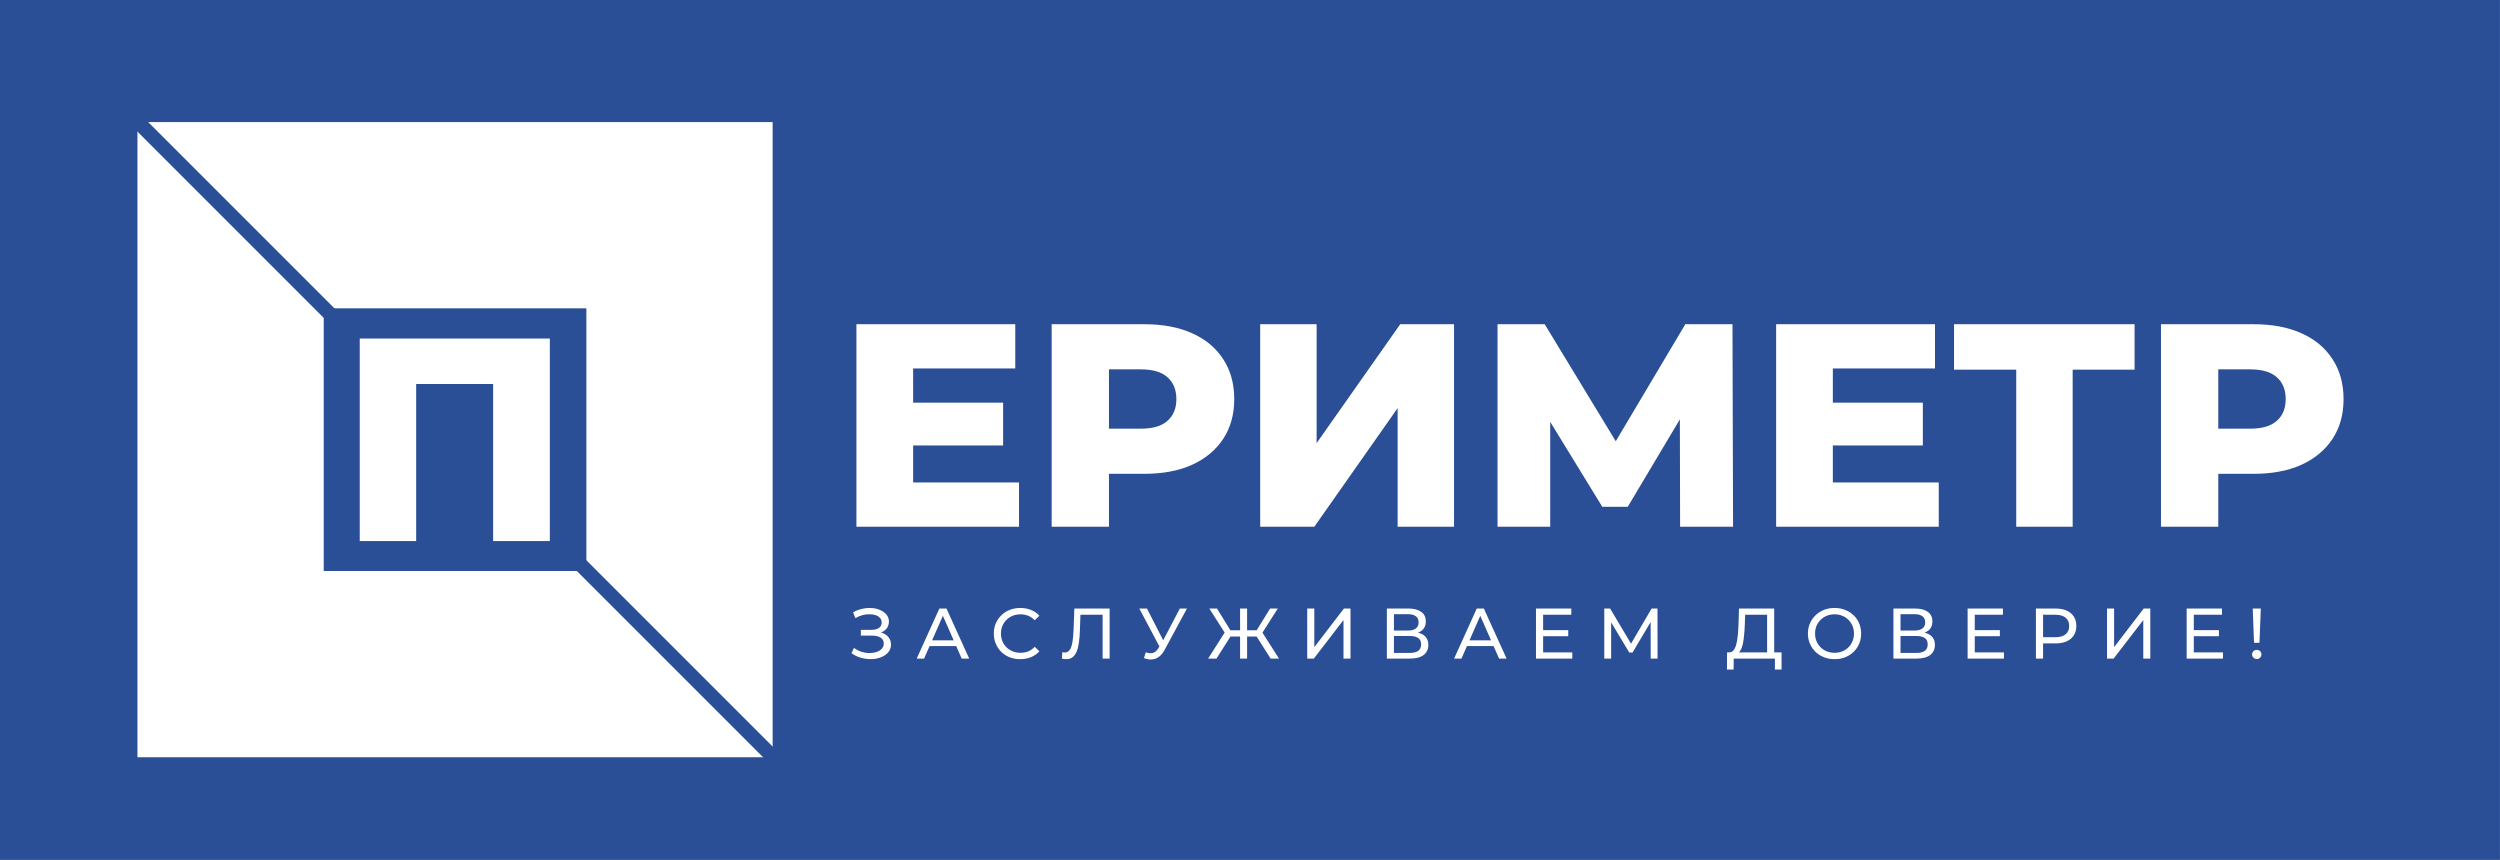 <?xml version="1.0" encoding="UTF-8"?> <svg xmlns="http://www.w3.org/2000/svg" width="2736" height="941" viewBox="0 0 2736 941" fill="none"><rect x="0" y="0" width="2736" height="941" fill="#808080" stroke="none"/><rect width="2735.87" height="941" fill="#2A4F96"></rect><rect x="150.438" y="133.602" width="695.13" height="695.13" fill="white"></rect><rect x="354.273" y="337.432" width="287.46" height="287.46" fill="#2A4F96"></rect><line x1="150.759" y1="133.285" x2="856.342" y2="838.867" stroke="#2A4F96" stroke-width="15.68"></line><path d="M393.705 592.167V370.511H601.745V592.167H539.681V406.292L553.614 420.225H441.836L455.452 406.292V592.167H393.705Z" fill="white"></path><path d="M994.896 440.646H1097.81V487.51H994.896V440.646ZM999.329 528.042H1115.22V576.489H937.265V354.833H1111.11V403.281H999.329V528.042ZM1150.94 576.489V354.833H1252.27C1272.54 354.833 1289.95 358.105 1304.52 364.649C1319.3 371.193 1330.7 380.693 1338.72 393.148C1346.74 405.392 1350.75 419.958 1350.75 436.846C1350.75 453.523 1346.74 467.983 1338.72 480.227C1330.7 492.471 1319.3 501.971 1304.52 508.726C1289.95 515.27 1272.54 518.542 1252.27 518.542H1185.78L1213.64 491.31V576.489H1150.94ZM1213.64 497.96L1185.78 469.144H1248.47C1261.56 469.144 1271.27 466.294 1277.6 460.595C1284.15 454.895 1287.42 446.979 1287.42 436.846C1287.42 426.502 1284.15 418.48 1277.6 412.78C1271.27 407.081 1261.56 404.231 1248.47 404.231H1185.78L1213.64 375.415V497.96ZM1379.16 576.489V354.833H1440.9V484.977L1532.41 354.833H1591.31V576.489H1529.56V446.662L1438.37 576.489H1379.16ZM1638.91 576.489V354.833H1690.52L1782.04 505.559H1754.8L1844.42 354.833H1896.03L1896.66 576.489H1838.72L1838.4 442.546H1848.22L1781.4 554.64H1753.54L1684.82 442.546H1696.54V576.489H1638.91ZM2001.44 440.646H2104.35V487.51H2001.44V440.646ZM2005.87 528.042H2121.77V576.489H1943.81V354.833H2117.65V403.281H2005.87V528.042ZM2206.57 576.489V390.615L2220.5 404.547H2138.49V354.833H2336.08V404.547H2254.38L2268.32 390.615V576.489H2206.57ZM2364.98 576.489V354.833H2466.31C2486.58 354.833 2503.99 358.105 2518.56 364.649C2533.33 371.193 2544.73 380.693 2552.76 393.148C2560.78 405.392 2564.79 419.958 2564.79 436.846C2564.79 453.523 2560.78 467.983 2552.76 480.227C2544.73 492.471 2533.33 501.971 2518.56 508.726C2503.99 515.27 2486.58 518.542 2466.31 518.542H2399.81L2427.68 491.31V576.489H2364.98ZM2427.68 497.96L2399.81 469.144H2462.51C2475.6 469.144 2485.31 466.294 2491.64 460.595C2498.19 454.895 2501.46 446.979 2501.46 436.846C2501.46 426.502 2498.19 418.48 2491.64 412.78C2485.31 407.081 2475.6 404.231 2462.51 404.231H2399.81L2427.68 375.415V497.96Z" fill="white"></path><path d="M931.888 714.812L934.627 709.019C937.028 710.898 939.663 712.307 942.533 713.246C945.455 714.186 948.352 714.681 951.222 714.734C954.092 714.734 956.727 714.342 959.128 713.559C961.58 712.777 963.537 711.603 964.998 710.037C966.459 708.471 967.19 706.541 967.19 704.245C967.19 701.427 966.042 699.287 963.746 697.826C961.502 696.365 958.371 695.634 954.353 695.634H942.142V689.294H953.805C957.301 689.294 960.015 688.589 961.945 687.181C963.928 685.719 964.92 683.71 964.92 681.153C964.92 679.223 964.32 677.605 963.12 676.3C961.972 674.943 960.38 673.926 958.345 673.247C956.362 672.569 954.092 672.23 951.535 672.23C949.03 672.178 946.447 672.517 943.786 673.247C941.124 673.926 938.567 675.022 936.115 676.535L933.61 670.116C936.949 668.238 940.42 666.933 944.02 666.203C947.673 665.42 951.196 665.185 954.588 665.498C957.979 665.759 961.032 666.542 963.746 667.846C966.512 669.099 968.703 670.769 970.321 672.856C971.991 674.891 972.826 677.344 972.826 680.214C972.826 682.823 972.147 685.145 970.791 687.181C969.434 689.164 967.555 690.703 965.155 691.799C962.754 692.842 959.962 693.364 956.779 693.364L957.092 691.251C960.745 691.251 963.902 691.851 966.564 693.051C969.277 694.199 971.365 695.843 972.826 697.983C974.339 700.122 975.096 702.601 975.096 705.419C975.096 708.08 974.417 710.454 973.061 712.542C971.704 714.577 969.851 716.299 967.503 717.708C965.207 719.065 962.572 720.056 959.597 720.682C956.675 721.309 953.596 721.517 950.361 721.309C947.125 721.1 943.916 720.474 940.733 719.43C937.602 718.386 934.653 716.847 931.888 714.812ZM1003.24 720.761L1028.06 665.968H1035.81L1060.7 720.761H1052.48L1030.33 670.351H1033.46L1011.31 720.761H1003.24ZM1013.81 707.063L1015.92 700.8H1046.76L1049.03 707.063H1013.81ZM1116.59 721.387C1112.42 721.387 1108.55 720.709 1105.01 719.352C1101.51 717.943 1098.46 715.986 1095.85 713.481C1093.29 710.924 1091.28 707.95 1089.82 704.558C1088.36 701.166 1087.63 697.435 1087.63 693.364C1087.63 689.294 1088.36 685.563 1089.82 682.171C1091.28 678.779 1093.32 675.831 1095.93 673.326C1098.53 670.769 1101.59 668.812 1105.08 667.455C1108.63 666.046 1112.49 665.342 1116.67 665.342C1120.9 665.342 1124.78 666.072 1128.33 667.533C1131.93 668.942 1134.99 671.056 1137.49 673.874L1132.4 678.805C1130.31 676.613 1127.97 674.996 1125.36 673.952C1122.75 672.856 1119.96 672.308 1116.98 672.308C1113.9 672.308 1111.03 672.83 1108.37 673.874C1105.76 674.917 1103.49 676.379 1101.56 678.257C1099.63 680.136 1098.12 682.38 1097.02 684.989C1095.98 687.546 1095.46 690.338 1095.46 693.364C1095.46 696.391 1095.98 699.209 1097.02 701.818C1098.12 704.375 1099.63 706.593 1101.56 708.471C1103.49 710.35 1105.76 711.811 1108.37 712.855C1111.03 713.899 1113.9 714.42 1116.98 714.42C1119.96 714.42 1122.75 713.899 1125.36 712.855C1127.97 711.759 1130.31 710.089 1132.4 707.845L1137.49 712.777C1134.99 715.595 1131.93 717.734 1128.33 719.195C1124.78 720.656 1120.87 721.387 1116.59 721.387ZM1167.02 721.387C1166.23 721.387 1165.45 721.335 1164.67 721.23C1163.88 721.126 1163.02 720.969 1162.08 720.761L1162.63 713.794C1163.47 714.003 1164.3 714.107 1165.14 714.107C1167.43 714.107 1169.26 713.194 1170.62 711.368C1171.97 709.541 1172.96 706.776 1173.59 703.07C1174.27 699.365 1174.71 694.695 1174.92 689.059L1175.78 665.968H1214.37V720.761H1206.7V670.743L1208.58 672.778H1180.79L1182.51 670.664L1181.89 688.824C1181.73 694.251 1181.37 699 1180.79 703.07C1180.22 707.141 1179.36 710.533 1178.21 713.246C1177.06 715.96 1175.57 717.995 1173.75 719.352C1171.97 720.709 1169.73 721.387 1167.02 721.387ZM1253.98 713.872C1256.7 714.864 1259.2 715.125 1261.5 714.655C1263.79 714.133 1265.85 712.385 1267.68 709.411L1270.34 705.184L1271.12 704.323L1291.24 665.968H1298.99L1274.65 711.055C1272.82 714.499 1270.68 717.108 1268.23 718.882C1265.83 720.604 1263.22 721.543 1260.4 721.7C1257.64 721.909 1254.82 721.387 1251.95 720.135L1253.98 713.872ZM1270.89 711.289L1246.86 665.968H1255.23L1275.2 705.027L1270.89 711.289ZM1390.57 720.761L1373.43 693.756L1380 689.842L1399.73 720.761H1390.57ZM1362.47 696.652V689.764H1378.51V696.652H1362.47ZM1380.47 694.225L1373.19 693.129L1390.02 665.968H1398.4L1380.47 694.225ZM1331.31 720.761H1322.16L1341.8 689.842L1348.46 693.756L1331.31 720.761ZM1364.82 720.761H1357.15V665.968H1364.82V720.761ZM1359.49 696.652H1343.37V689.764H1359.49V696.652ZM1341.49 694.225L1323.49 665.968H1331.86L1348.61 693.129L1341.49 694.225ZM1430.63 720.761V665.968H1438.38V708.237L1470.79 665.968H1477.99V720.761H1470.32V678.57L1437.84 720.761H1430.63ZM1517.77 720.761V665.968H1541.34C1547.28 665.968 1551.95 667.168 1555.35 669.569C1558.74 671.969 1560.43 675.465 1560.43 680.057C1560.43 684.545 1558.82 687.989 1555.58 690.39C1552.35 692.738 1548.09 693.912 1542.82 693.912L1544.23 691.564C1550.34 691.564 1555.01 692.79 1558.24 695.243C1561.53 697.643 1563.17 701.166 1563.17 705.81C1563.17 710.507 1561.45 714.186 1558.01 716.847C1554.62 719.456 1549.55 720.761 1542.82 720.761H1517.77ZM1525.52 714.577H1542.67C1546.84 714.577 1549.97 713.82 1552.06 712.307C1554.2 710.741 1555.27 708.367 1555.27 705.184C1555.27 702.001 1554.2 699.679 1552.06 698.217C1549.97 696.756 1546.84 696.026 1542.67 696.026H1525.52V714.577ZM1525.52 690.077H1540.79C1544.6 690.077 1547.49 689.32 1549.48 687.807C1551.51 686.293 1552.53 684.076 1552.53 681.153C1552.53 678.179 1551.51 675.935 1549.48 674.422C1547.49 672.908 1544.6 672.152 1540.79 672.152H1525.52V690.077ZM1591.36 720.761L1616.17 665.968H1623.92L1648.81 720.761H1640.59L1618.44 670.351H1621.57L1599.42 720.761H1591.36ZM1601.93 707.063L1604.04 700.8H1634.88L1637.15 707.063H1601.93ZM1688.09 689.607H1716.27V696.26H1688.09V689.607ZM1688.8 713.951H1720.73V720.761H1680.97V665.968H1719.64V672.778H1688.8V713.951ZM1755.73 720.761V665.968H1762.14L1786.72 707.376H1783.28L1807.54 665.968H1813.96L1814.04 720.761H1806.53L1806.45 677.787H1808.25L1786.65 714.107H1783.04L1761.28 677.787H1763.24V720.761H1755.73ZM1933.92 717.082V672.778H1909.89L1909.49 684.284C1909.34 688.146 1909.08 691.851 1908.71 695.399C1908.4 698.948 1907.93 702.157 1907.3 705.027C1906.68 707.845 1905.79 710.167 1904.64 711.994C1903.55 713.82 1902.14 714.942 1900.41 715.36L1891.96 713.951C1894 714.107 1895.67 713.429 1896.97 711.916C1898.33 710.35 1899.37 708.184 1900.1 705.419C1900.88 702.601 1901.46 699.339 1901.82 695.634C1902.19 691.877 1902.45 687.859 1902.61 683.58L1903.15 665.968H1941.67V717.082H1933.92ZM1890 732.737L1890.08 713.951H1949.73V732.737H1942.45V720.761H1897.36L1897.28 732.737H1890ZM2007.79 721.387C2003.61 721.387 1999.72 720.682 1996.12 719.274C1992.57 717.865 1989.5 715.908 1986.89 713.403C1984.28 710.846 1982.24 707.871 1980.78 704.479C1979.32 701.087 1978.59 697.382 1978.59 693.364C1978.59 689.346 1979.32 685.641 1980.78 682.249C1982.24 678.857 1984.28 675.909 1986.89 673.404C1989.5 670.847 1992.57 668.864 1996.12 667.455C1999.67 666.046 2003.56 665.342 2007.79 665.342C2011.96 665.342 2015.8 666.046 2019.29 667.455C2022.84 668.812 2025.92 670.769 2028.53 673.326C2031.19 675.831 2033.23 678.779 2034.63 682.171C2036.1 685.563 2036.83 689.294 2036.83 693.364C2036.83 697.435 2036.1 701.166 2034.63 704.558C2033.23 707.95 2031.19 710.924 2028.53 713.481C2025.92 715.986 2022.84 717.943 2019.29 719.352C2015.8 720.709 2011.96 721.387 2007.79 721.387ZM2007.79 714.42C2010.81 714.42 2013.6 713.899 2016.16 712.855C2018.77 711.811 2021.01 710.35 2022.89 708.471C2024.82 706.541 2026.31 704.297 2027.35 701.74C2028.45 699.183 2029 696.391 2029 693.364C2029 690.338 2028.45 687.546 2027.35 684.989C2026.31 682.432 2024.82 680.214 2022.89 678.335C2021.01 676.405 2018.77 674.917 2016.16 673.874C2013.6 672.83 2010.81 672.308 2007.79 672.308C2004.71 672.308 2001.86 672.83 1999.25 673.874C1996.7 674.917 1994.45 676.405 1992.52 678.335C1990.59 680.214 1989.08 682.432 1987.98 684.989C1986.94 687.546 1986.42 690.338 1986.42 693.364C1986.42 696.391 1986.94 699.183 1987.98 701.74C1989.08 704.297 1990.59 706.541 1992.52 708.471C1994.45 710.35 1996.7 711.811 1999.25 712.855C2001.86 713.899 2004.71 714.42 2007.79 714.42ZM2072.18 720.761V665.968H2095.74C2101.69 665.968 2106.36 667.168 2109.75 669.569C2113.14 671.969 2114.84 675.465 2114.84 680.057C2114.84 684.545 2113.22 687.989 2109.99 690.39C2106.75 692.738 2102.5 693.912 2097.23 693.912L2098.64 691.564C2104.74 691.564 2109.41 692.79 2112.65 695.243C2115.94 697.643 2117.58 701.166 2117.58 705.81C2117.58 710.507 2115.86 714.186 2112.41 716.847C2109.02 719.456 2103.96 720.761 2097.23 720.761H2072.18ZM2079.93 714.577H2097.07C2101.25 714.577 2104.38 713.82 2106.46 712.307C2108.6 710.741 2109.67 708.367 2109.67 705.184C2109.67 702.001 2108.6 699.679 2106.46 698.217C2104.38 696.756 2101.25 696.026 2097.07 696.026H2079.93V714.577ZM2079.93 690.077H2095.19C2099 690.077 2101.9 689.32 2103.88 687.807C2105.92 686.293 2106.93 684.076 2106.93 681.153C2106.93 678.179 2105.92 675.935 2103.88 674.422C2101.9 672.908 2099 672.152 2095.19 672.152H2079.93V690.077ZM2160.48 689.607H2188.66V696.26H2160.48V689.607ZM2161.18 713.951H2193.12V720.761H2153.36V665.968H2192.02V672.778H2161.18V713.951ZM2228.11 720.761V665.968H2249.48C2254.28 665.968 2258.38 666.725 2261.77 668.238C2265.16 669.751 2267.77 671.943 2269.6 674.813C2271.43 677.683 2272.34 681.101 2272.34 685.067C2272.34 689.033 2271.43 692.451 2269.6 695.321C2267.77 698.139 2265.16 700.331 2261.77 701.896C2258.38 703.41 2254.28 704.166 2249.48 704.166H2232.42L2235.94 700.487V720.761H2228.11ZM2235.94 701.27L2232.42 697.356H2249.25C2254.26 697.356 2258.04 696.287 2260.6 694.147C2263.21 692.008 2264.51 688.981 2264.51 685.067C2264.51 681.153 2263.21 678.127 2260.6 675.987C2258.04 673.848 2254.26 672.778 2249.25 672.778H2232.42L2235.94 668.864V701.27ZM2305.93 720.761V665.968H2313.68V708.237L2346.08 665.968H2353.28V720.761H2345.61V678.57L2313.13 720.761H2305.93ZM2400.19 689.607H2428.37V696.26H2400.19V689.607ZM2400.89 713.951H2432.83V720.761H2393.07V665.968H2431.73V672.778H2400.89V713.951ZM2466.81 703.462L2465.4 665.968H2474.24L2472.75 703.462H2466.81ZM2469.86 721.23C2468.4 721.23 2467.17 720.735 2466.18 719.743C2465.19 718.752 2464.69 717.578 2464.69 716.221C2464.69 714.76 2465.19 713.559 2466.18 712.62C2467.17 711.681 2468.4 711.211 2469.86 711.211C2471.32 711.211 2472.52 711.681 2473.46 712.62C2474.4 713.559 2474.87 714.76 2474.87 716.221C2474.87 717.578 2474.4 718.752 2473.46 719.743C2472.52 720.735 2471.32 721.23 2469.86 721.23Z" fill="white"></path></svg> 